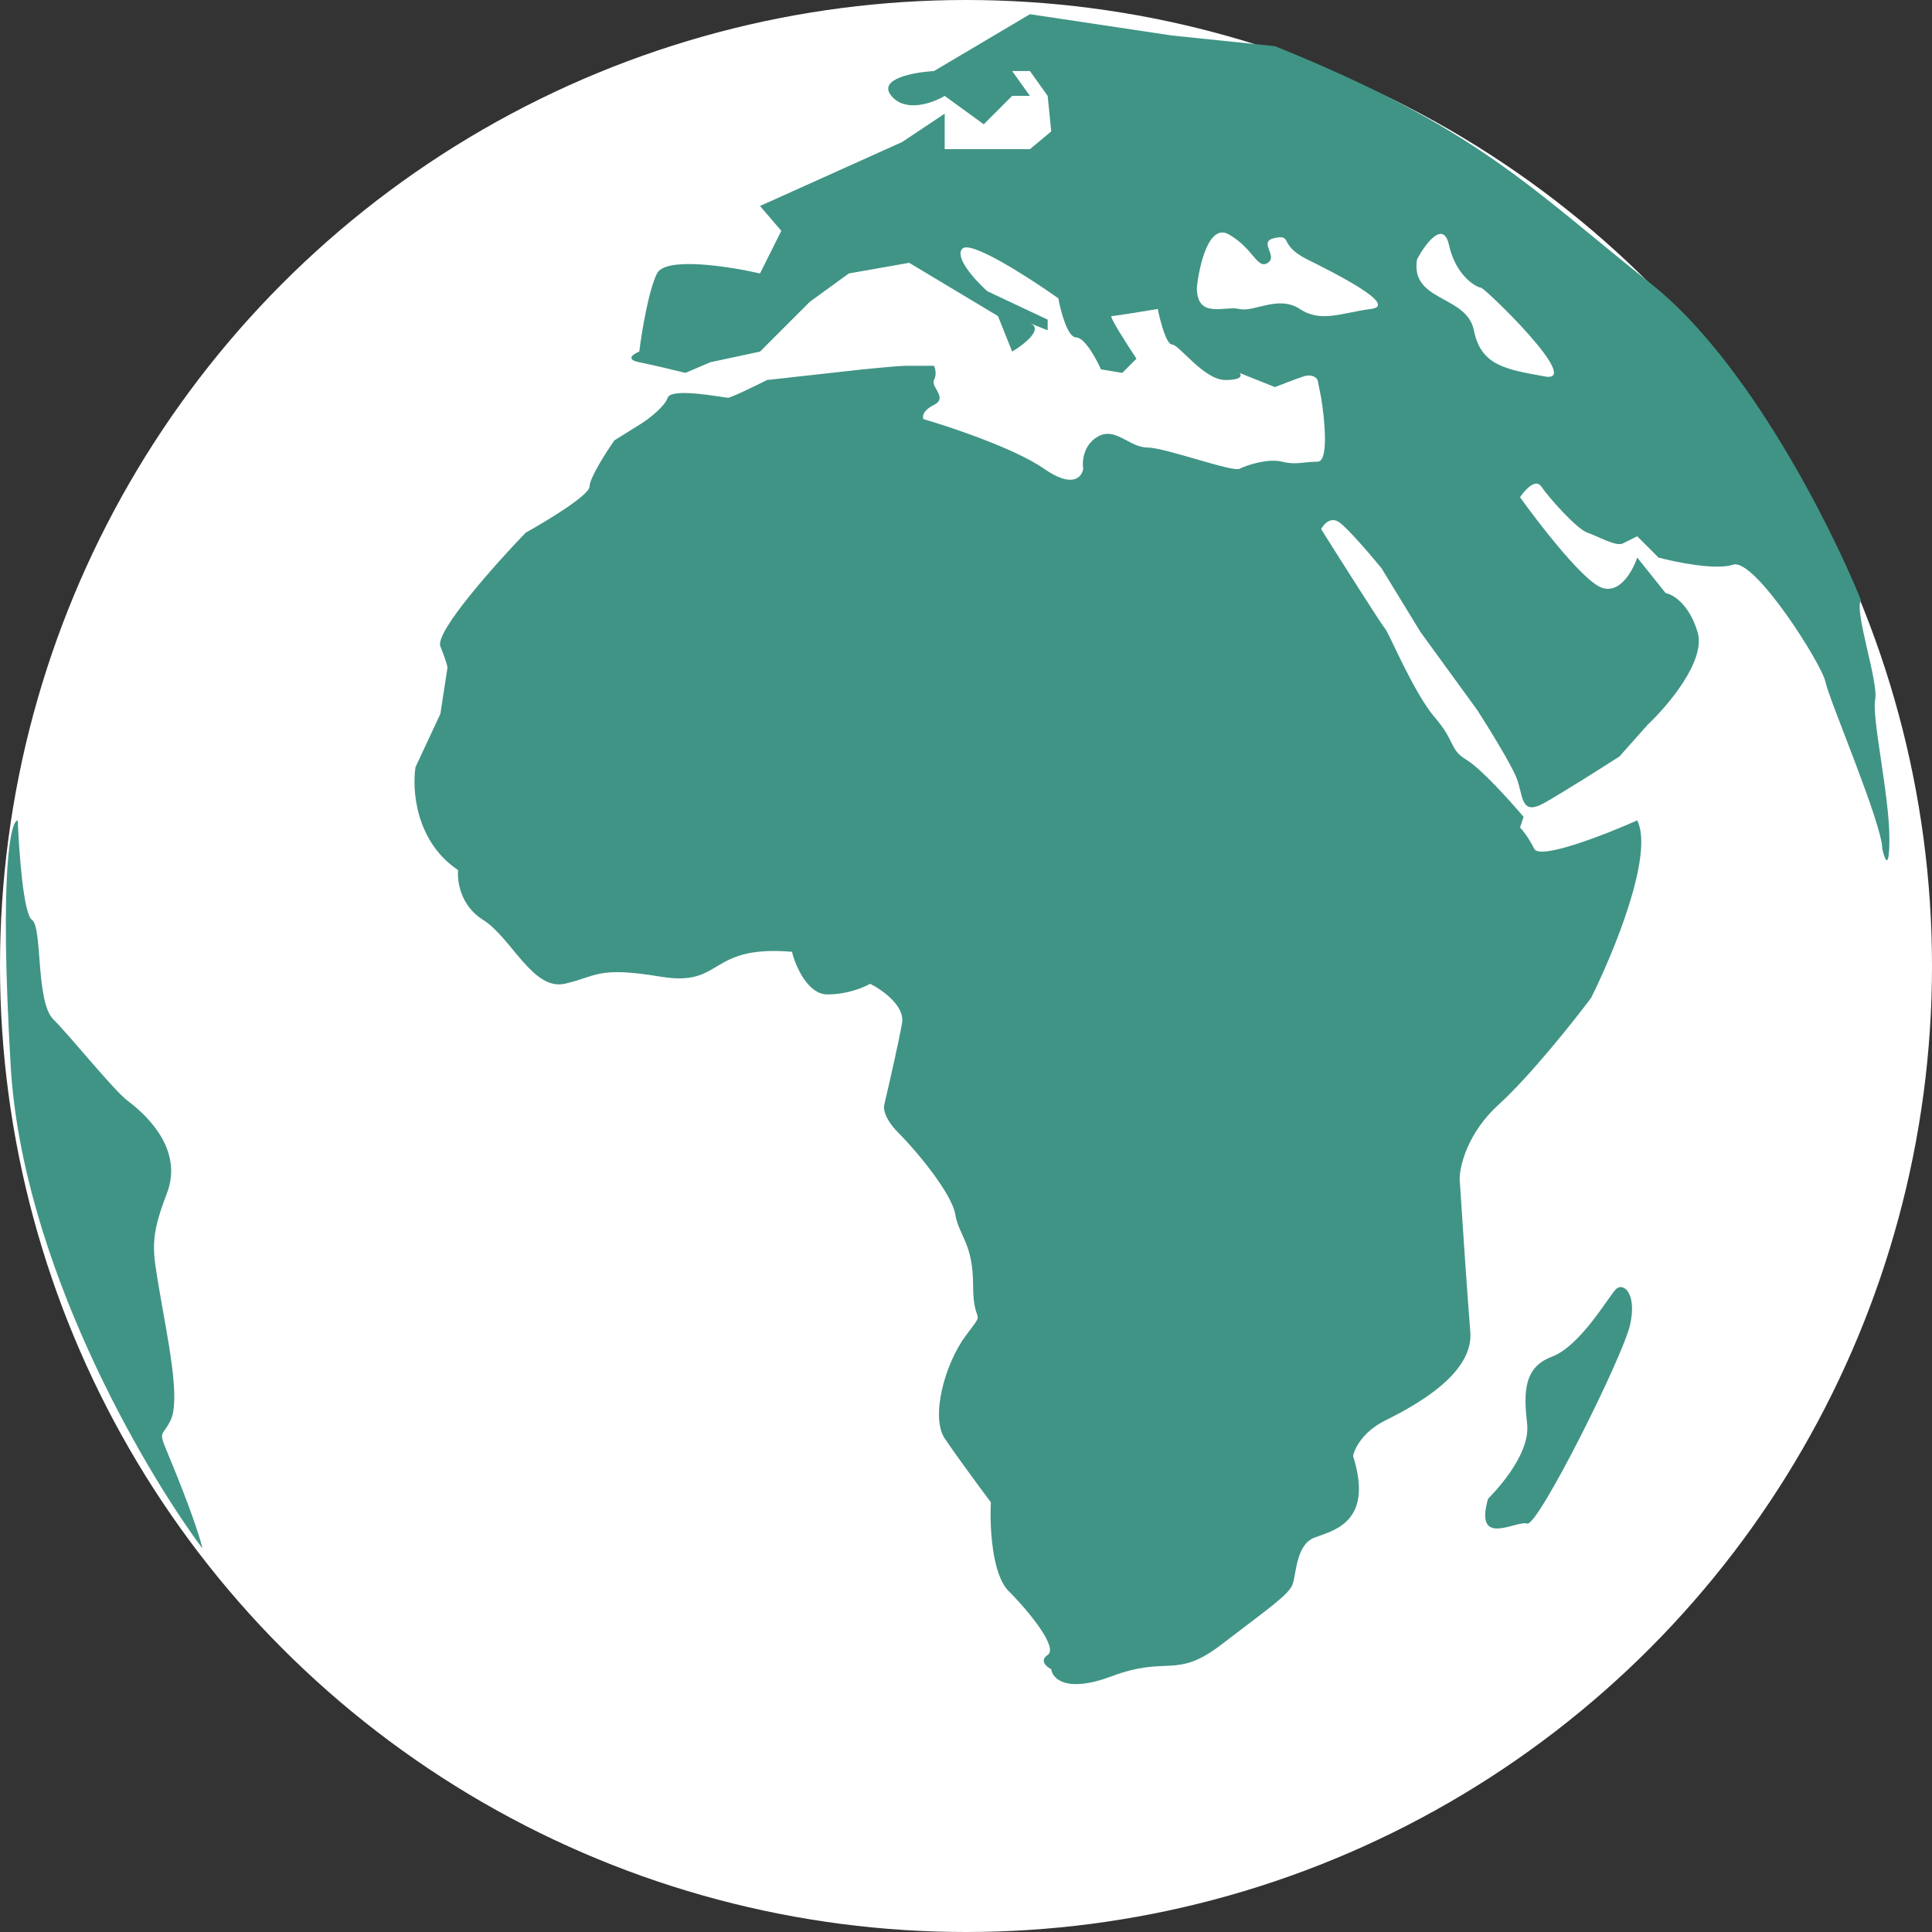 <svg width="170" height="170" viewBox="0 0 170 170" fill="none" xmlns="http://www.w3.org/2000/svg">
<rect x="0" y="0" width="170" height="170" fill="#333333" stroke="none"/>
<g id="Group 4">
<circle id="Ellipse 5" cx="85" cy="85" r="85" fill="white"/>
<path id="Vector 8" d="M103.125 3.125L112.187 4.062C130 11.25 134.687 16.562 145.312 25C153.812 31.75 161.146 46.354 163.75 52.812C163.125 53.75 165.312 60 165 61.562C164.687 63.125 166.25 70 166.25 73.75C166.25 76.75 165.833 75.625 165.625 74.688C165.625 72.5 160.937 61.562 160.625 60C160.312 58.438 154.375 49.062 152.5 49.688C151 50.188 147.5 49.479 145.937 49.062L144.062 47.188L142.812 47.812C142.187 48.125 140.625 47.188 139.687 46.875C138.75 46.562 136.25 43.75 135.625 42.812C135.125 42.062 134.167 43.125 133.75 43.75C135.312 45.938 138.875 50.562 140.625 51.562C142.375 52.562 143.646 50.312 144.062 49.062L146.562 52.188C147.187 52.292 148.625 53.125 149.375 55.625C150.125 58.125 146.771 62.083 145 63.75L142.5 66.562C141.042 67.5 137.687 69.625 135.937 70.625C133.75 71.875 134.062 70 133.437 68.438C132.937 67.188 130.937 63.958 130 62.5L125 55.625L121.562 50C120.625 48.854 118.562 46.438 117.812 45.938C117.062 45.438 116.458 46.146 116.25 46.562C118.021 49.375 121.625 55.062 121.875 55.312C122.187 55.625 124.375 60.938 126.25 63.125C128.125 65.312 127.5 65.938 129.062 66.875C130.312 67.625 132.917 70.521 134.062 71.875L133.75 72.812C133.958 73.021 134.5 73.688 135 74.688C135.5 75.688 141.25 73.438 144.062 72.188C145.562 75.188 141.979 83.854 140 87.812C138.437 89.896 134.625 94.688 131.875 97.188C129.125 99.688 128.437 102.604 128.437 103.75C128.646 106.979 129.125 114.188 129.375 117.188C129.687 120.938 124.375 123.75 121.875 125C119.875 126 119.167 127.5 119.062 128.125C120.937 134.063 117.187 134.688 115.625 135.313C114.062 135.938 114.062 138.438 113.75 139.375C113.437 140.313 111.562 141.563 107.5 144.688C103.437 147.813 102.812 145.625 97.812 147.5C93.812 149 92.604 147.708 92.5 146.875C92.083 146.667 91.437 146.125 92.187 145.625C93.125 145 90.625 141.875 88.75 140C87.25 138.5 87.083 134.167 87.187 132.188C86.25 130.938 84.125 128.063 83.125 126.563C81.875 124.688 83.125 120 85 117.5C86.875 115 85.625 116.875 85.625 113.125C85.625 109.375 84.375 108.75 84.062 106.875C83.75 105 80.625 101.25 79.062 99.688C77.812 98.438 77.708 97.5 77.812 97.188C78.229 95.417 79.125 91.5 79.375 90C79.625 88.5 77.604 87.083 76.562 86.562C76.042 86.875 74.562 87.5 72.812 87.5C71.062 87.5 70 85 69.687 83.75C62.187 83.125 63.75 86.875 58.125 85.938C52.5 85 52.5 85.938 49.687 86.562C46.875 87.188 45 82.5 42.5 80.938C40.5 79.688 40.208 77.5 40.312 76.562C36.562 74.062 36.25 69.479 36.562 67.5L38.75 62.812L39.375 58.75C39.375 58.646 39.25 58.125 38.75 56.875C38.25 55.625 43.542 49.688 46.25 46.875C48.125 45.833 51.875 43.562 51.875 42.812C51.875 42.062 53.333 39.792 54.062 38.75L56.562 37.188C57.187 36.771 58.5 35.75 58.75 35C59.062 34.062 63.75 35 64.062 35C64.312 35 66.458 33.958 67.5 33.438L75.937 32.5C76.979 32.396 79.187 32.188 79.687 32.188H82.187C82.292 32.396 82.437 32.938 82.187 33.438C81.875 34.062 83.437 35 82.187 35.625C81.187 36.125 81.146 36.667 81.25 36.875C83.75 37.604 89.375 39.5 91.875 41.25C94.375 43 95.208 41.979 95.312 41.25C95.208 40.625 95.312 39.188 96.562 38.438C98.125 37.5 99.375 39.375 100.937 39.375C102.5 39.375 108.437 41.562 109.062 41.25C109.687 40.938 111.562 40.312 112.812 40.625C114.062 40.938 114.687 40.625 115.937 40.625C116.937 40.625 116.562 36.875 116.25 35L115.937 33.438C115.833 33.229 115.437 32.875 114.687 33.125C113.937 33.375 112.708 33.854 112.187 34.062L109.062 32.812C109.271 33.021 109.312 33.438 107.812 33.438C105.937 33.438 103.75 30.312 103.125 30.312C102.625 30.312 102.083 28.229 101.875 27.188C100.625 27.396 98.062 27.812 97.812 27.812C97.562 27.812 99.167 30.312 100 31.562L98.75 32.812L96.875 32.5C96.458 31.562 95.437 29.688 94.687 29.688C93.937 29.688 93.333 27.396 93.125 26.25C90.625 24.479 85.437 21.125 84.687 21.875C83.937 22.625 85.833 24.688 86.875 25.625L92.187 28.125V29.062L90.625 28.438C91.875 28.938 90.104 30.312 89.062 30.938L87.812 27.812L80 23.125L74.687 24.062L71.25 26.562L66.875 30.938L62.5 31.875L60.312 32.812C59.479 32.604 57.5 32.125 56.25 31.875C55 31.625 55.729 31.146 56.25 30.938C56.458 29.271 57.062 25.562 57.812 24.062C58.562 22.562 64.166 23.438 66.875 24.062L68.75 20.312L66.875 18.125L79.375 12.5L83.125 10V13.125H86.562H90.625L92.5 11.562L92.187 8.438L90.625 6.25H89.062L90.625 8.438H89.062L86.562 10.938L83.125 8.438C82.083 9.062 79.687 9.938 78.437 8.438C77.187 6.938 80.416 6.354 82.187 6.25L90.625 1.25L103.125 3.125Z" fill="#409485"/>
<g id="Vector 9">
<path d="M108.125 20.625C106.375 19.625 105.521 23.333 105.312 25.312C105.312 28.125 107.812 26.875 109.062 27.188C110.312 27.5 112.5 25.938 114.375 27.188C116.25 28.438 118.125 27.5 120.625 27.188C123.125 26.875 117.5 24.062 115 22.812C112.5 21.562 113.75 20.625 112.188 20.938C110.625 21.25 112.5 22.5 111.562 23.125C110.625 23.75 110.312 21.875 108.125 20.625Z" fill="white"/>
<path d="M127.5 21.562C127 19.312 125.417 21.458 124.688 22.812C124.062 26.562 129.062 25.938 129.688 29.062C130.312 32.188 132.5 32.5 135.938 33.125C139.375 33.75 130.625 25.312 130.312 25.312C130 25.312 128.125 24.375 127.5 21.562Z" fill="white"/>
</g>
<path id="Vector 11" d="M134.375 125.312C134.687 128.125 131.25 131.562 130.937 131.875C129.687 136.25 133.437 133.75 134.375 134.062C135.312 134.375 142.812 119.375 143.437 116.562C144.062 113.75 142.812 112.812 142.187 113.437C141.562 114.062 139.062 118.437 136.562 119.375C134.062 120.312 134.062 122.5 134.375 125.312Z" fill="#409485"/>
<path id="Vector 10" d="M2.812 80.938C2.062 80.438 1.667 74.896 1.562 72.188C0.937 72.188 -0.063 76.5 0.937 93.75C1.937 111 12.604 129.271 17.812 136.25C17.708 135.729 17.125 133.75 15.625 130C13.75 125.312 14.062 126.875 15 125C15.937 123.125 14.687 117.5 14.062 113.75C13.437 110 13.125 109.062 14.687 105C16.25 100.938 12.5 97.812 11.25 96.875C10 95.938 6.25 91.25 4.687 89.688C3.125 88.125 3.75 81.562 2.812 80.938Z" fill="#409485"/>
</g>
</svg>
